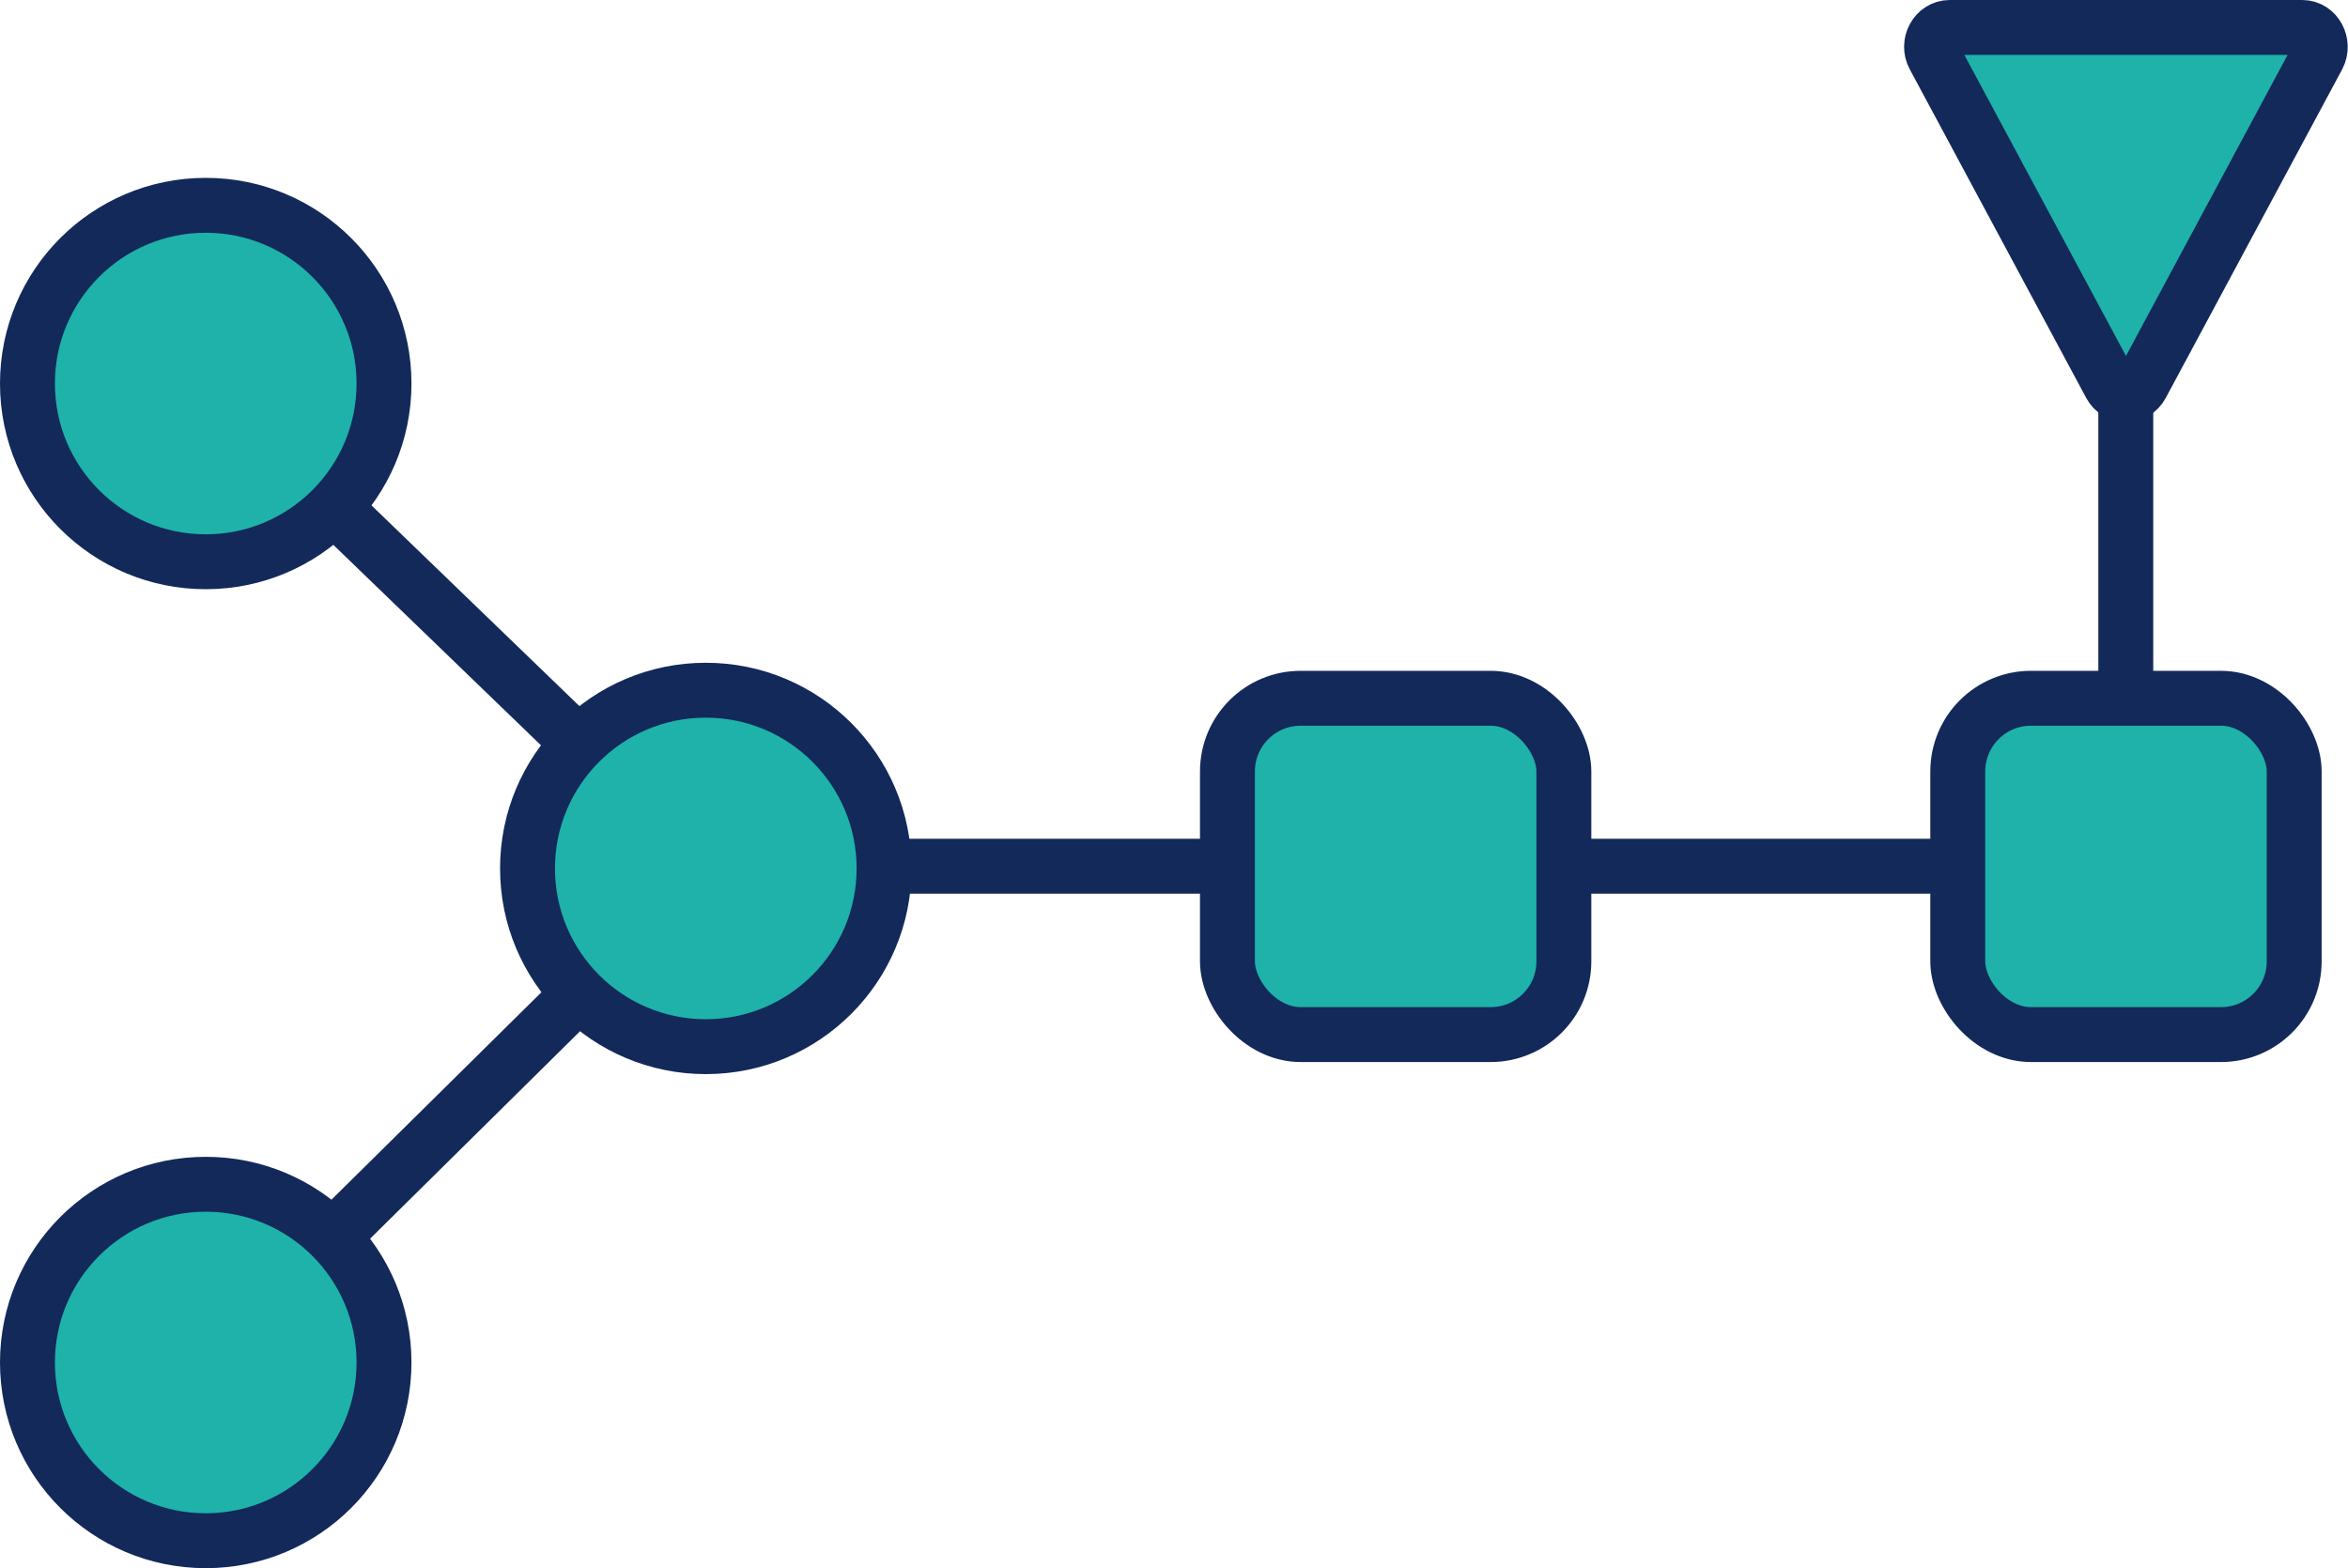 <?xml version="1.0" encoding="UTF-8"?><svg id="_レイヤー_2" xmlns="http://www.w3.org/2000/svg" viewBox="0 0 64.14 42.85"><defs><style>.cls-1{fill:#1eb2aa;}.cls-1,.cls-2{stroke:#13295a;stroke-linecap:round;stroke-linejoin:round;stroke-width:1.5px;}.cls-2{fill:none;}</style></defs><g id="_レイヤー_1-2"><polyline class="cls-2" points="58.07 4.39 58.07 23.67 19.28 23.67 5.62 10.48"/><line class="cls-2" x1="19.28" y1="23.73" x2="5.62" y2="37.23"/><rect class="cls-1" x="53.48" y="19.08" width="9.19" height="9.19" rx="2" ry="2"/><rect class="cls-1" x="33.53" y="19.08" width="9.19" height="9.19" rx="2" ry="2"/><path class="cls-1" d="M19.28,28.6h0c-2.69,0-4.87-2.18-4.87-4.87h0c0-2.69,2.18-4.87,4.87-4.87h0c2.69,0,4.87,2.18,4.87,4.87h0c0,2.69-2.18,4.87-4.87,4.87Z"/><path class="cls-1" d="M5.62,42.1h0c-2.69,0-4.87-2.18-4.87-4.87h0c0-2.69,2.18-4.87,4.87-4.87h0c2.69,0,4.87,2.18,4.87,4.87h0c0,2.69-2.18,4.87-4.87,4.87Z"/><path class="cls-1" d="M5.62,15.35h0c-2.69,0-4.87-2.18-4.87-4.87h0c0-2.69,2.18-4.87,4.87-4.87h0c2.69,0,4.87,2.18,4.87,4.87h0c0,2.69-2.18,4.87-4.87,4.87Z"/><path class="cls-1" d="M58.07.75h4.82c.38,0,.61.44.43.79l-2.41,4.49-2.41,4.49c-.19.35-.66.35-.85,0l-2.41-4.49-2.41-4.49c-.19-.35.05-.79.43-.79h4.82-.01Z"/></g></svg>